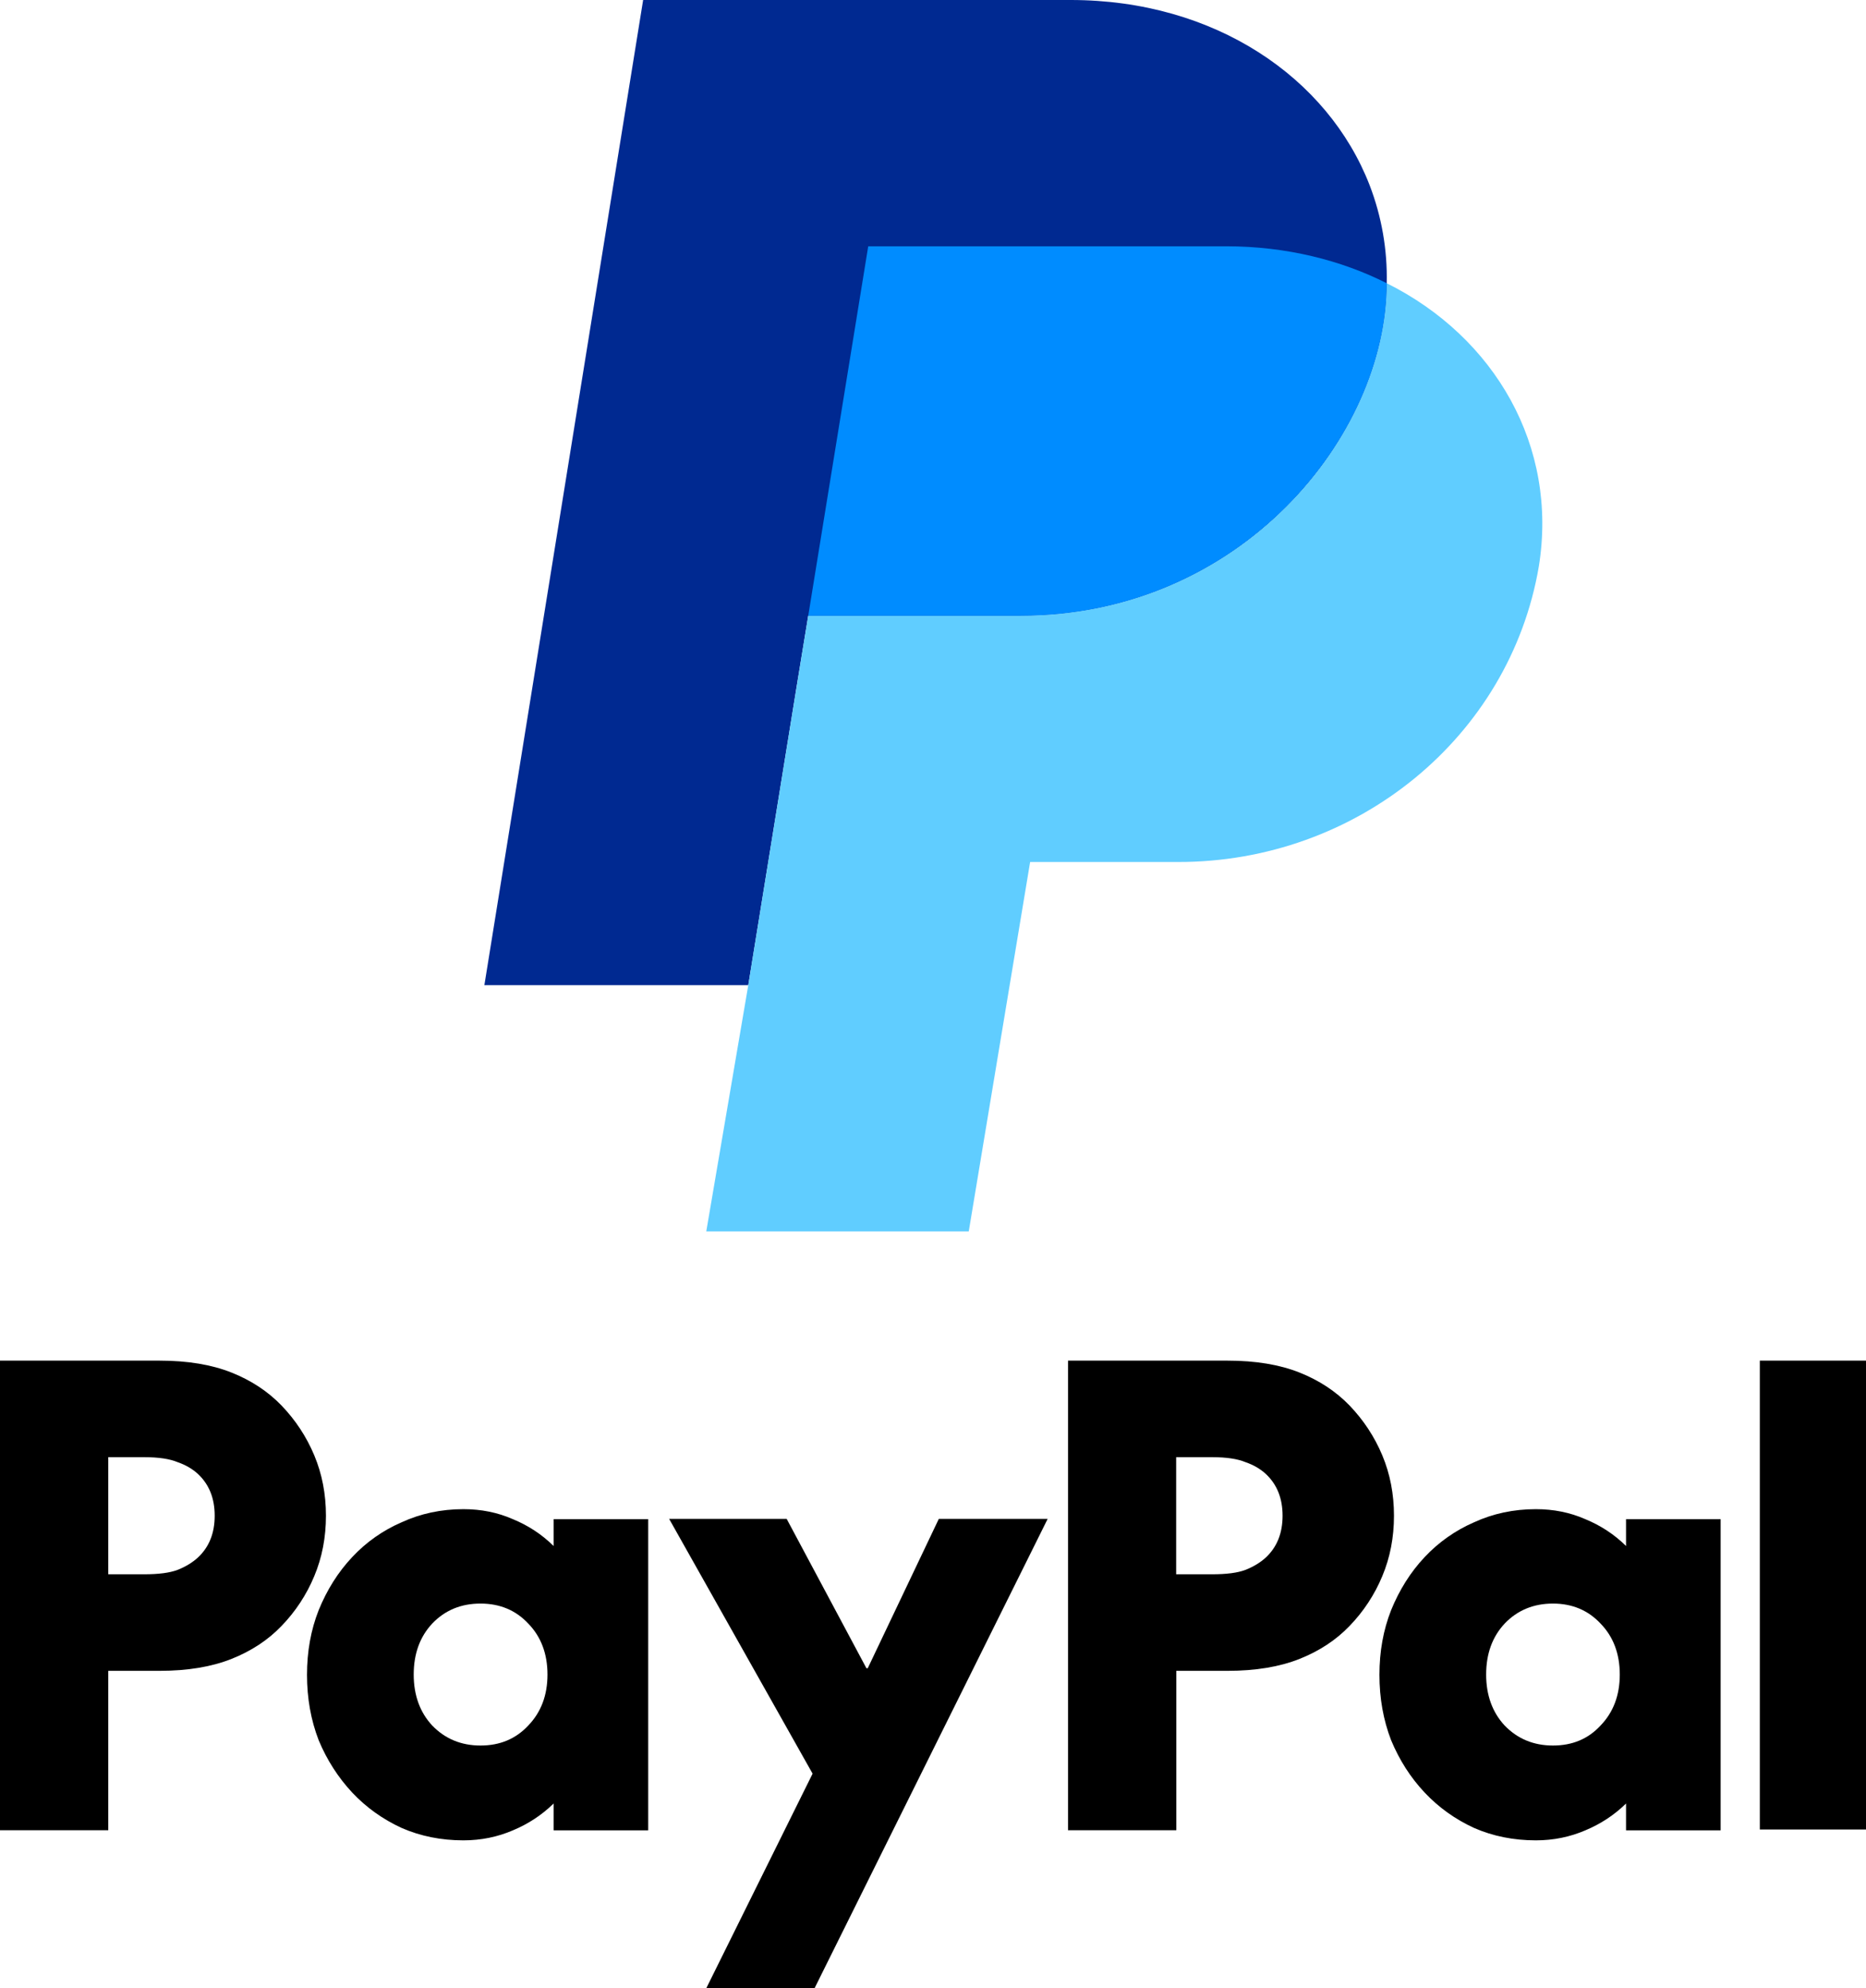 <?xml version="1.0" encoding="UTF-8" standalone="no"?>
<svg
   viewBox="0 0 926.449 986.927"
   height="986.927"
   width="926.449"
   id="svg2"
   version="1.1"
   sodipodi:docname="PayPal 2024 (Stacked alt).svg"
   inkscape:version="1.2.2 (b0a8486541, 2022-12-01)"
   xmlns:inkscape="http://www.inkscape.org/namespaces/inkscape"
   xmlns:sodipodi="http://sodipodi.sourceforge.net/DTD/sodipodi-0.dtd"
   xmlns="http://www.w3.org/2000/svg"
   xmlns:svg="http://www.w3.org/2000/svg"
   xmlns:rdf="http://www.w3.org/1999/02/22-rdf-syntax-ns#"
   xmlns:cc="http://creativecommons.org/ns#"
   xmlns:dc="http://purl.org/dc/elements/1.1/">
  <sodipodi:namedview
     id="namedview15"
     pagecolor="#ffffff"
     bordercolor="#000000"
     borderopacity="0.25"
     inkscape:showpageshadow="2"
     inkscape:pageopacity="0.0"
     inkscape:pagecheckerboard="0"
     inkscape:deskcolor="#d1d1d1"
     showgrid="false"
     showguides="true"
     inkscape:zoom="0.22743067"
     inkscape:cx="329.77083"
     inkscape:cy="525.43485"
     inkscape:window-width="1187"
     inkscape:window-height="582"
     inkscape:window-x="0"
     inkscape:window-y="0"
     inkscape:window-maximized="1"
     inkscape:current-layer="svg2">
    <sodipodi:guide
       position="444.289,990.465"
       orientation="0,-1"
       id="guide555"
       inkscape:locked="false" />
  </sodipodi:namedview>
  <defs
     id="defs6" />
  <g
     id="g836"
     transform="scale(0.927,0.944)">
    <g
       id="g247"
       transform="matrix(1.517,0,0,1.439,259.429,0)">
      <g
         id="Layer_1">
        <g
           id="g244">
          <path
             class="cls-3"
             d="m 318.58,103.5 c 0,55.74 -51.44,121.5 -129.27,121.5 H 114.34 L 110.66,248.22 93.17,360 H 0 L 56.05,0 H 207 c 50.83,0 90.82,28.33 105.55,67.7 4.248,11.447 6.294,23.593 6.03,35.8 z"
             id="path238"
             style="fill:#002991" />
          <path
             class="cls-2"
             d="M 372.28,207 C 362.009,269.408 307.988,315.153 244.74,315 H 192.68 L 171.01,450 H 78.34 l 14.83,-90 17.5,-111.78 3.67,-23.22 h 74.97 c 77.73,0 129.27,-65.76 129.27,-121.5 38.25,19.74 60.55,59.63 53.7,103.5 z"
             id="path240"
             style="fill:#60cdff" />
          <path
             class="cls-1"
             d="M 318.58,103.5 C 302.54,95.11 283.09,90 261.92,90 h -126.4 l -21.18,135 h 74.97 c 77.73,0 129.27,-65.76 129.27,-121.5 z"
             id="path242"
             style="fill:#008cff" />
        </g>
      </g>
    </g>
    <g
       id="g602"
       transform="matrix(0.763,0,0,0.751,0,715.495)">
      <g
         id="Layer_1-3">
        <path
           d="m 1309.999,0 v 328.3 h -74.7 V 0 Z m -102.2,110.8 v 218.1 h -66.4 v -18.8 c -8.4,8.2 -18,14.4 -28.6,18.8 -10.7,4.6 -22.3,7 -34.7,7 -15.6,0 -30.1,-2.9 -43.4,-8.7 -13.3,-6.1 -24.9,-14.4 -34.7,-24.8 -9.9,-10.5 -17.7,-22.7 -23.5,-36.6 -5.5,-14.2 -8.2,-29.5 -8.2,-45.8 0,-16.3 2.7,-31.4 8.2,-45.3 5.8,-14.2 13.6,-26.6 23.5,-37.1 9.777,-10.42 21.587,-18.724 34.7,-24.4 13.3,-6.1 27.8,-9.2 43.4,-9.2 12.4,0 24,2.3 34.7,7 10.7,4.4 20.3,10.6 28.6,18.8 v -18.8 h 66.4 v -0.2 z m -117.7,158.7 c 13.6,0 24.7,-4.6 33.4,-14 9,-9.3 13.5,-21.2 13.5,-35.7 0,-14.5 -4.5,-26.5 -13.5,-35.7 -8.7,-9.3 -19.9,-14 -33.4,-14 -13.5,0 -24.9,4.6 -33.9,14 -8.7,9.3 -13,21.2 -13,35.7 0,14.5 4.4,26.5 13,35.7 9,9.3 20.3,14 33.9,14 z M 861.7,0 c 19.7,0 36.5,2.8 50.4,8.3 13.9,5.5 25.6,13.2 35.2,23.1 9.8,10.2 17.5,21.8 23,34.9 5.5,13.1 8.2,27.2 8.2,42.3 0,15.1 -2.7,29.2 -8.2,42.3 -5.398,12.979 -13.202,24.82 -23,34.9 -9.5,9.9 -21.3,17.6 -35.2,23.1 -13.9,5.5 -30.7,8.3 -50.4,8.3 h -36 V 328.8 H 749.7 V 0 Z m -10.9,149.6 c 10.2,0 17.9,-1 23.5,-3.1 5.8,-2.3 10.6,-5.3 14.3,-8.7 7.8,-7.3 11.7,-17 11.7,-29.2 0,-12.2 -3.9,-21.9 -11.7,-29.2 -3.8,-3.5 -8.5,-6.3 -14.3,-8.3 -5.5,-2.3 -13.3,-3.5 -23.5,-3.5 h -25.2 v 82 z m -381.1,-38.8 h 82.5 l 56,104.6 h 0.9 l 49.9,-104.6 h 76.4 L 571.7,439.6 H 495.7 L 570.4,289.2 469.7,110.8 Z m -14.7,0 v 218.1 h -66.4 v -18.8 c -8.4,8.2 -18,14.4 -28.6,18.8 -10.7,4.6 -22.3,7 -34.7,7 -15.6,0 -30.1,-2.9 -43.4,-8.7 -13.3,-6.1 -24.9,-14.4 -34.7,-24.8 -9.8,-10.5 -17.7,-22.7 -23.5,-36.6 -5.5,-14.2 -8.2,-29.5 -8.2,-45.8 0,-16.3 2.7,-31.4 8.2,-45.3 5.8,-14.2 13.6,-26.6 23.5,-37.1 9.758,-10.442 21.573,-18.75 34.7,-24.4 13.3,-6.1 27.8,-9.2 43.4,-9.2 12.4,0 24,2.3 34.7,7 10.7,4.4 20.3,10.6 28.6,18.8 v -18.8 h 66.4 v -0.2 z m -117.7,158.7 c 13.6,0 24.7,-4.6 33.5,-14 9,-9.3 13.5,-21.2 13.5,-35.7 0,-14.5 -4.5,-26.5 -13.5,-35.7 -8.7,-9.3 -19.9,-14 -33.5,-14 -13.6,0 -24.9,4.6 -33.9,14 -8.7,9.3 -13,21.2 -13,35.7 0,14.5 4.4,26.5 13,35.7 9,9.3 20.3,14 33.9,14 z M 112,0 c 19.7,0 36.5,2.8 50.4,8.3 13.9,5.5 25.6,13.2 35.2,23.1 9.8,10.2 17.5,21.8 23,34.9 5.5,13.1 8.2,27.2 8.2,42.3 0,15.1 -2.7,29.2 -8.2,42.3 -5.398,12.979 -13.202,24.82 -23,34.9 -9.5,9.9 -21.3,17.6 -35.2,23.1 -13.9,5.5 -30.7,8.3 -50.4,8.3 h -36 V 328.8 H 0 V 0 Z m -10.8,149.6 c 10.2,0 17.9,-1 23.5,-3.1 5.8,-2.3 10.6,-5.3 14.3,-8.7 7.8,-7.3 11.7,-17 11.7,-29.2 0,-12.2 -3.9,-21.9 -11.7,-29.2 -3.8,-3.5 -8.5,-6.3 -14.3,-8.3 -5.5,-2.3 -13.3,-3.5 -23.5,-3.5 h -25.2 v 82 c 0,0 25.2,0 25.2,0 z"
           id="path599" />
      </g>
    </g>
  </g>
</svg>
